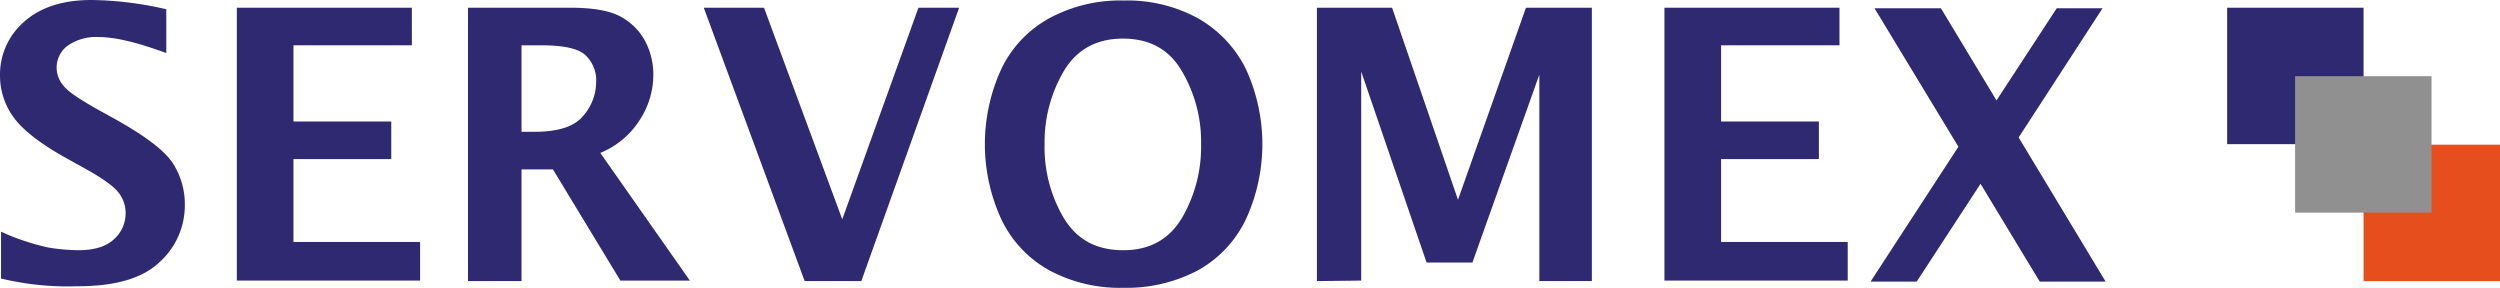 <?xml version="1.0" encoding="UTF-8"?> <svg xmlns="http://www.w3.org/2000/svg" id="katman_1" data-name="katman 1" viewBox="0 0 485.6 55.9"><defs><style>.cls-1{fill:#2f2971;}.cls-2{fill:#e64f1d;}.cls-3{fill:#919091;}</style></defs><path class="cls-1" d="M48.8,245.8v-9.1a44.71,44.71,0,0,0,9.3,3.1,38.8,38.8,0,0,0,5.7.5q4.65,0,6.9-2.1a6.72,6.72,0,0,0,2.3-5,6.39,6.39,0,0,0-1.3-4c-.9-1.2-2.9-2.7-6.3-4.6l-3.6-2c-5.1-2.8-8.6-5.5-10.4-7.9a13.69,13.69,0,0,1-2.8-8.4A13.55,13.55,0,0,1,53.2,196c3.1-2.8,7.4-4.3,13.2-4.3a67.36,67.36,0,0,1,14.5,1.8V202c-5.5-2-9.8-3.1-13.1-3.1a9.64,9.64,0,0,0-6.1,1.7,5.3,5.3,0,0,0-.8,7.7c.8,1.1,2.9,2.5,6.2,4.4l3.8,2.1c5.9,3.3,9.6,6.1,11.2,8.5a14.6,14.6,0,0,1,2.4,8.2,14.82,14.82,0,0,1-5,11.2c-3.3,3.1-8.6,4.6-15.8,4.6A55.57,55.57,0,0,1,48.8,245.8Z" transform="translate(-48.6 -191.7)"></path><path class="cls-1" d="M94.6,246.3V193.2h34v7.3h-23v14.8h19v7.3h-19v16.1h24.6v7.5H94.6Z" transform="translate(-48.6 -191.7)"></path><path class="cls-1" d="M139.5,246.3V193.2h19.9q6.15,0,9.3,1.5a11.69,11.69,0,0,1,5,4.6,13.77,13.77,0,0,1,1.8,7,16,16,0,0,1-2.7,8.8,16.34,16.34,0,0,1-7.6,6.3l17.4,24.8H169.1L156,224.6h-6.1v21.7Zm10.4-29h2.5c4.6,0,7.7-1,9.4-3a10.08,10.08,0,0,0,2.6-6.7,6.71,6.71,0,0,0-2.1-5.2c-1.4-1.3-4.3-1.9-8.6-1.9h-3.8v16.8Z" transform="translate(-48.6 -191.7)"></path><path class="cls-1" d="M204.9,246.3l-19.6-53.1H197l15.2,41.1L227,193.2h7.9l-19,53.1Z" transform="translate(-48.6 -191.7)"></path><path class="cls-1" d="M266.8,247.6a28.93,28.93,0,0,1-14.4-3.4,22.28,22.28,0,0,1-9.3-9.9,34.91,34.91,0,0,1,0-29.2,22,22,0,0,1,9.4-9.9,28.93,28.93,0,0,1,14.4-3.4,28.55,28.55,0,0,1,14.3,3.4,23.06,23.06,0,0,1,9.4,9.9,34.91,34.91,0,0,1,0,29.2,22.28,22.28,0,0,1-9.3,9.9A29.59,29.59,0,0,1,266.8,247.6Zm0-7.3q7.65,0,11.4-6.3a27.47,27.47,0,0,0,3.7-14.3,27,27,0,0,0-3.8-14.3c-2.5-4.2-6.3-6.2-11.4-6.2s-8.9,2.1-11.4,6.2a27.28,27.28,0,0,0-3.8,14.3,27,27,0,0,0,3.7,14.3C257.8,238.3,261.6,240.3,266.8,240.3Z" transform="translate(-48.6 -191.7)"></path><path class="cls-1" d="M304.4,246.3V193.2H319l12.8,37.3L345,193.2h12.8v53.1H347.6V206.2l-13,36.5h-8.9L313,205.6v40.6l-8.6.1Z" transform="translate(-48.6 -191.7)"></path><path class="cls-1" d="M371.9,246.3V193.2h34v7.3h-23v14.8h19v7.3h-19v16.1h24.6v7.5H371.9Z" transform="translate(-48.6 -191.7)"></path><path class="cls-1" d="M412,246.3l17-26.1-16.3-26.9h12.9l10.8,17.9,11.7-17.9H457l-16.3,25.1,16.9,28H444.8l-11.5-19-12.4,19H412Z" transform="translate(-48.6 -191.7)"></path><rect class="cls-1" x="432.6" y="1.5" width="26.5" height="26.5"></rect><rect class="cls-2" x="459.1" y="28.1" width="26.5" height="26.5"></rect><rect class="cls-3" x="445.8" y="14.8" width="26.5" height="26.5"></rect></svg> 